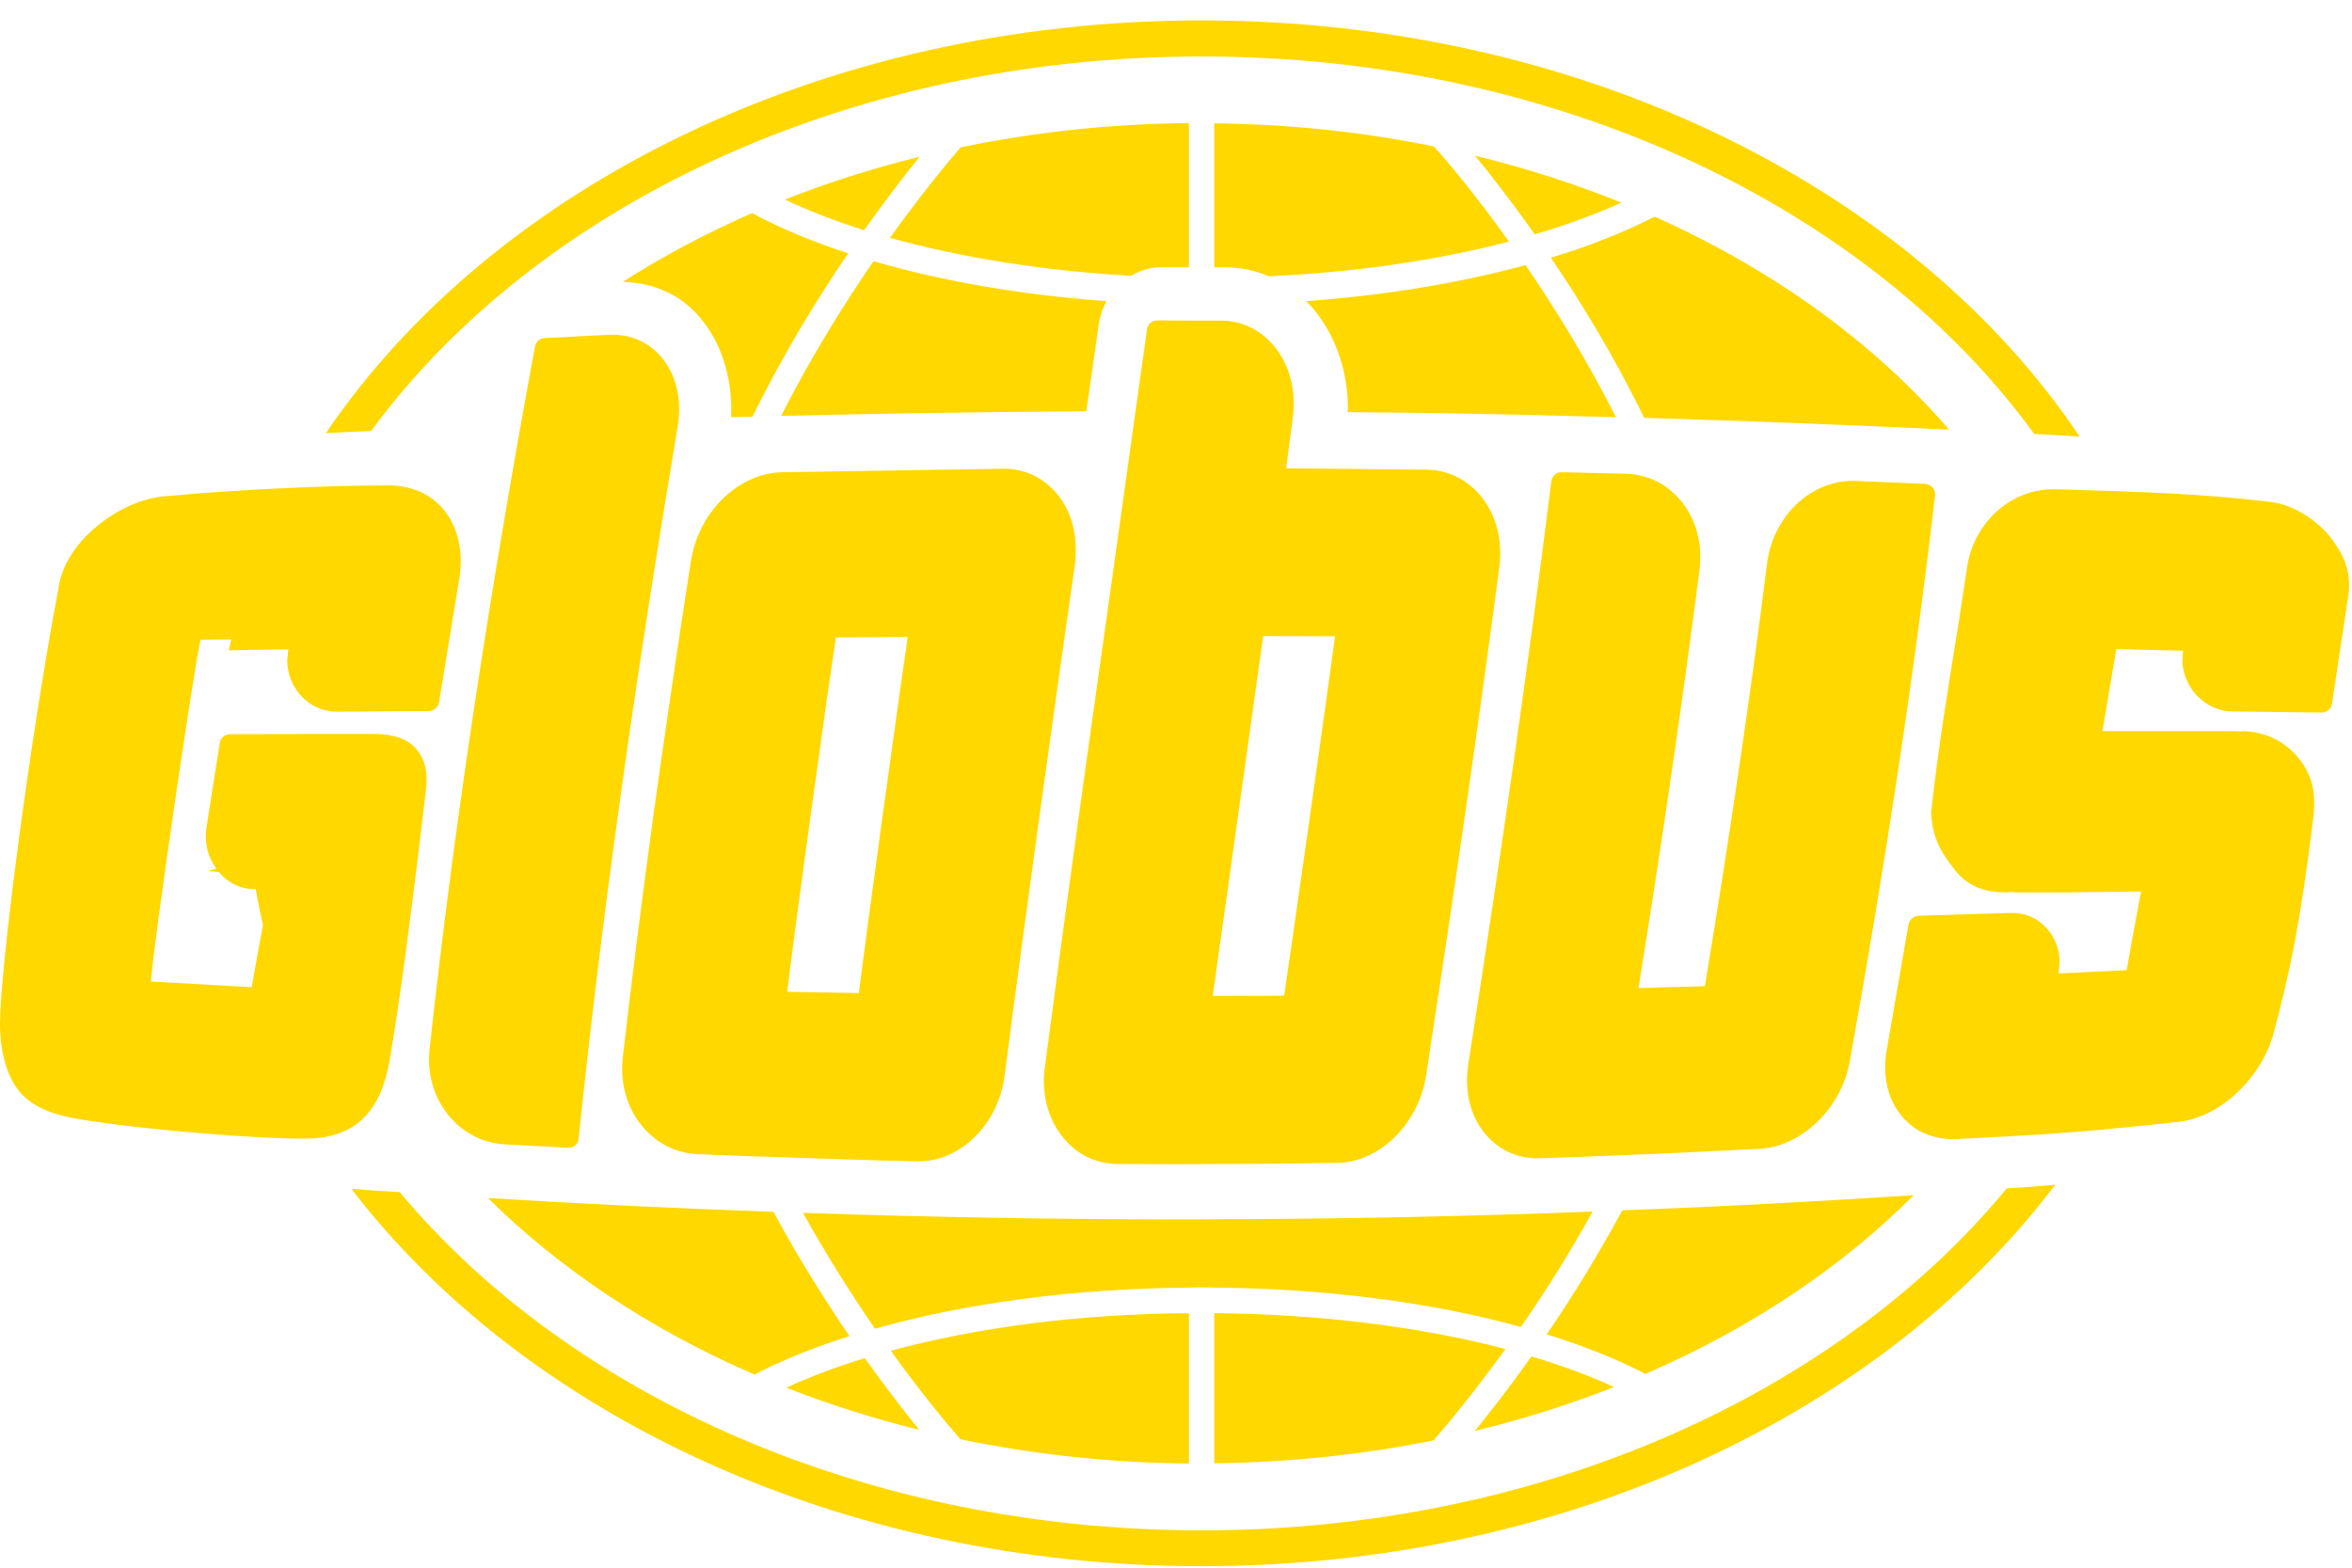 <svg 
 xmlns="http://www.w3.org/2000/svg"
 xmlns:xlink="http://www.w3.org/1999/xlink"
 width="108px" height="72px">
<path fill-rule="evenodd"  fill="rgb(255, 216, 0)"
 d="M107.833,27.338 L107.081,32.315 C107.051,32.556 106.840,32.726 106.600,32.726 L102.507,32.676 C101.304,32.666 100.271,31.643 100.211,30.378 L100.241,29.897 C100.241,29.887 100.241,29.887 100.241,29.887 L99.859,29.877 L98.144,29.836 L97.181,29.806 C97.071,30.419 96.810,31.984 96.810,31.984 C96.810,31.984 96.650,32.957 96.540,33.579 L98.826,33.579 L100.501,33.579 L102.006,33.579 C102.467,33.579 102.758,33.579 102.949,33.599 C102.939,33.599 102.929,33.589 102.929,33.589 C102.919,33.579 102.909,33.579 102.899,33.579 C103.922,33.579 104.844,33.991 105.486,34.744 C106.158,35.546 106.369,36.349 106.219,37.593 C105.637,42.380 105.105,44.828 104.403,47.447 C103.841,49.524 101.936,51.310 100.060,51.521 C98.435,51.702 97.171,51.822 96.088,51.922 C95.336,51.982 94.664,52.033 94.012,52.083 C92.889,52.153 91.825,52.213 90.481,52.283 L90.461,52.283 L90.211,52.293 L89.860,52.314 C88.786,52.364 87.863,51.962 87.262,51.180 C86.650,50.397 86.429,49.333 86.640,48.190 L87.633,42.470 C87.673,42.239 87.874,42.068 88.104,42.058 L92.327,41.928 C92.909,41.908 93.460,42.119 93.882,42.530 C94.333,42.971 94.574,43.563 94.574,44.206 C94.574,44.216 94.524,44.667 94.524,44.708 L94.564,44.708 C94.915,44.698 95.456,44.667 95.998,44.637 C96.680,44.607 97.362,44.567 97.653,44.557 C97.713,44.196 97.914,43.102 98.084,42.169 C98.174,41.667 98.265,41.216 98.315,40.945 C97.713,40.955 96.369,40.965 95.617,40.975 C95.296,40.985 95.085,40.985 95.085,40.985 L95.055,40.985 C93.199,40.995 92.507,40.995 92.207,40.965 C92.227,40.965 92.237,40.965 92.247,40.975 C92.267,40.985 92.277,40.985 92.297,40.985 C91.514,41.005 90.521,40.915 89.769,39.961 C89.177,39.209 88.756,38.577 88.676,37.383 C88.666,37.352 88.676,37.322 88.676,37.302 C88.967,34.553 89.488,31.392 89.860,29.074 L89.870,29.044 L90.311,26.154 C90.471,24.900 91.133,23.846 92.066,23.184 C92.728,22.712 93.530,22.451 94.383,22.471 C94.624,22.481 94.854,22.481 95.085,22.491 C95.777,22.511 96.429,22.532 97.021,22.552 C100.943,22.682 102.969,22.893 104.323,23.063 C105.376,23.194 106.479,23.977 107.021,24.689 C107.532,25.361 107.994,26.144 107.833,27.338 ZM55.175,2.593 C38.846,2.593 24.584,9.527 17.041,19.792 C16.349,19.822 15.657,19.852 14.965,19.892 C22.598,8.624 37.753,0.938 55.175,0.938 C72.678,0.938 87.904,8.704 95.496,20.053 C94.804,20.003 94.102,19.963 93.410,19.933 C85.908,9.597 71.585,2.593 55.175,2.593 ZM17.823,22.291 C18.104,22.291 18.365,22.321 18.616,22.371 C19.358,22.522 19.970,22.893 20.421,23.465 C21.043,24.268 21.284,25.361 21.093,26.555 L20.160,32.245 C20.120,32.476 19.920,32.656 19.679,32.656 L15.476,32.686 C15.105,32.686 14.754,32.596 14.443,32.435 C13.711,32.044 13.200,31.252 13.189,30.348 C13.189,30.338 13.200,30.107 13.240,29.826 C12.929,29.826 12.537,29.836 12.217,29.836 C11.896,29.846 11.645,29.846 11.645,29.846 C11.645,29.846 11.073,29.857 10.501,29.867 C10.542,29.696 10.582,29.535 10.622,29.365 C10.130,29.365 9.659,29.375 9.208,29.385 C8.927,30.509 7.011,43.584 6.931,45.079 C8.245,45.149 9.809,45.239 11.163,45.320 C11.294,45.330 11.424,45.330 11.555,45.340 C11.775,44.075 11.946,43.182 12.076,42.490 L12.076,42.480 C11.976,42.048 11.886,41.627 11.805,41.186 C11.785,41.065 11.765,40.955 11.745,40.834 L11.665,40.834 C11.625,40.834 11.595,40.834 11.595,40.834 C11.013,40.814 10.451,40.533 10.040,40.041 C9.1,39.991 9.960,39.941 9.930,39.891 C9.549,39.379 9.388,38.727 9.468,38.085 L9.719,36.489 L10.090,34.131 C10.120,33.890 10.331,33.720 10.572,33.720 L11.515,33.720 L14.253,33.710 L17.212,33.710 C18.084,33.710 18.726,33.941 19.127,34.412 C19.528,34.884 19.669,35.526 19.549,36.359 L19.278,38.637 C18.897,41.737 18.425,45.601 17.884,48.741 C17.853,48.902 17.823,49.062 17.783,49.213 C17.492,50.447 16.951,51.290 16.138,51.782 C15.677,52.053 15.135,52.223 14.493,52.273 C14.353,52.283 14.203,52.293 14.052,52.293 C11.956,52.314 6.660,51.902 3.691,51.411 C2.708,51.250 1.615,50.969 0.913,50.156 C0.090,49.183 -0.000,47.658 -0.000,47.045 C-0.000,44.547 1.314,34.292 2.718,26.826 C3.109,24.759 5.547,22.993 7.472,22.802 C9.328,22.622 11.464,22.491 13.430,22.401 C14.102,22.371 14.754,22.351 15.366,22.331 C16.289,22.311 17.121,22.291 17.823,22.291 ZM75.557,63.100 C74.243,62.418 72.708,61.806 71.023,61.284 C72.146,59.639 73.340,57.722 74.493,55.585 C78.947,55.424 83.400,55.183 87.874,54.892 C84.564,58.214 80.371,61.014 75.557,63.100 ZM80.782,52.765 C79.127,52.845 77.462,52.926 75.797,53.006 C75.356,53.016 74.925,53.036 74.483,53.056 C73.210,53.106 71.946,53.156 70.692,53.196 C69.639,53.227 68.716,52.775 68.084,51.932 C67.472,51.110 67.242,50.016 67.422,48.872 C69.027,38.587 70.241,30.077 71.234,22.100 C71.264,21.859 71.464,21.679 71.715,21.689 L74.674,21.759 C74.945,21.769 75.216,21.799 75.466,21.879 C76.138,22.050 76.740,22.451 77.202,23.023 C77.222,23.043 77.242,23.063 77.262,23.093 C77.763,23.746 78.044,24.549 78.074,25.411 L78.074,25.582 C78.074,25.783 78.064,25.993 78.034,26.204 C77.944,26.937 77.843,27.679 77.743,28.422 C77.031,33.770 76.209,39.349 75.236,45.380 C75.587,45.370 76.158,45.350 76.730,45.330 C76.991,45.330 77.252,45.320 77.492,45.320 C77.833,45.310 78.114,45.300 78.285,45.290 C78.887,41.667 79.428,38.195 79.920,34.824 C80.371,31.773 80.772,28.793 81.143,25.863 C81.424,23.665 83.210,22.010 85.206,22.090 L88.405,22.221 C88.536,22.231 88.656,22.291 88.746,22.391 C88.826,22.491 88.867,22.622 88.856,22.752 C87.894,30.971 86.610,39.480 84.935,48.761 C84.554,50.899 82.728,52.665 80.782,52.765 ZM89.498,19.732 C84.824,19.511 80.180,19.331 75.496,19.190 C74.132,16.380 72.608,13.892 71.214,11.835 C72.979,11.303 74.574,10.671 75.978,9.948 C81.424,12.387 86.058,15.738 89.498,19.732 ZM70.471,10.761 C69.398,9.236 68.435,8.012 67.733,7.149 C70.070,7.721 72.317,8.443 74.453,9.306 C73.250,9.848 71.916,10.340 70.471,10.761 ZM69.288,11.093 C66.008,11.955 62.237,12.507 58.265,12.688 C57.623,12.417 56.941,12.276 56.229,12.276 L55.757,12.276 L55.757,5.664 C59.248,5.704 62.628,6.065 65.847,6.727 C66.349,7.289 67.673,8.825 69.288,11.093 ZM59.970,13.832 C63.591,13.571 67.021,12.999 70.050,12.176 C71.384,14.123 72.848,16.491 74.203,19.160 C71.364,19.080 68.505,19.010 65.637,18.969 C65.637,18.969 63.751,18.939 61.876,18.929 C61.886,18.859 61.896,18.789 61.896,18.729 C61.886,17.143 61.394,15.618 60.511,14.444 C60.341,14.213 60.160,14.012 59.970,13.832 ZM56.058,14.725 C57.081,14.725 57.994,15.197 58.626,16.049 C59.137,16.732 59.408,17.605 59.408,18.538 C59.408,18.759 59.388,18.989 59.358,19.220 L59.057,21.508 C60.471,21.518 64.333,21.558 65.286,21.568 L65.506,21.568 C66.540,21.588 67.452,22.060 68.094,22.903 C68.616,23.605 68.887,24.468 68.887,25.401 C68.887,25.622 68.877,25.833 68.846,26.054 C67.944,32.877 66.881,40.292 65.486,49.383 C65.145,51.611 63.350,53.387 61.404,53.407 C59.528,53.437 57.643,53.457 55.757,53.457 C55.366,53.467 54.975,53.467 54.594,53.467 C53.500,53.467 52.407,53.467 51.324,53.457 C50.281,53.457 49.348,52.976 48.706,52.103 C48.084,51.260 47.823,50.166 47.974,49.022 C47.974,49.022 47.974,48.992 47.984,48.962 C48.977,41.396 50.060,33.690 51.113,26.244 L51.113,26.234 L52.668,15.126 C52.698,14.896 52.899,14.715 53.129,14.715 L54.594,14.725 L56.058,14.725 ZM55.757,45.741 C56.469,45.741 58.084,45.731 58.786,45.731 L58.967,45.721 C59.338,43.232 60.923,32.074 61.304,29.224 L58.004,29.214 C57.894,29.997 56.319,41.246 56.319,41.246 L55.757,45.239 L55.687,45.741 L55.757,45.741 ZM54.594,5.654 L54.594,12.276 L53.320,12.276 C52.828,12.276 52.357,12.417 51.936,12.668 C47.924,12.437 44.132,11.835 40.863,10.922 C42.267,8.975 43.450,7.530 44.112,6.767 C47.452,6.075 50.963,5.684 54.594,5.654 ZM39.679,10.571 C38.365,10.159 37.141,9.687 36.048,9.166 C38.014,8.383 40.080,7.731 42.227,7.199 C41.524,8.062 40.652,9.206 39.679,10.571 ZM38.947,11.634 C37.512,13.741 35.948,16.290 34.554,19.140 C34.233,19.140 33.902,19.150 33.571,19.160 C33.641,17.525 33.210,15.969 32.327,14.815 C31.404,13.581 30.080,12.979 28.596,12.949 C30.441,11.765 32.427,10.711 34.533,9.788 C35.827,10.480 37.312,11.103 38.947,11.634 ZM20.562,51.180 C19.900,50.347 19.599,49.263 19.729,48.139 C20.822,38.145 22.407,27.609 24.564,15.919 C24.564,15.909 24.564,15.899 24.574,15.889 C24.624,15.678 24.794,15.538 25.005,15.528 L25.015,15.528 L27.924,15.377 C28.967,15.317 29.880,15.738 30.481,16.541 C31.093,17.354 31.314,18.448 31.113,19.632 C29.097,31.633 27.603,42.319 26.570,52.293 C26.550,52.544 26.329,52.735 26.078,52.715 L23.149,52.554 C22.136,52.494 21.214,52.003 20.562,51.180 ZM22.407,55.023 C26.800,55.294 31.173,55.504 35.516,55.655 C36.670,57.792 37.884,59.719 39.007,61.365 C37.382,61.876 35.918,62.468 34.644,63.130 C29.880,61.064 25.717,58.304 22.407,55.023 ZM39.709,62.378 C40.672,63.723 41.535,64.837 42.207,65.669 C40.090,65.148 38.054,64.495 36.108,63.733 C37.191,63.231 38.395,62.779 39.709,62.378 ZM40.903,62.037 C44.854,60.963 49.609,60.341 54.594,60.311 L54.594,67.215 C50.963,67.185 47.442,66.793 44.102,66.101 C43.510,65.428 42.327,64.014 40.903,62.037 ZM40.110,11.996 C43.280,12.919 46.931,13.551 50.812,13.832 C50.632,14.153 50.511,14.514 50.451,14.906 C50.261,16.230 50.080,17.565 49.880,18.889 C45.175,18.919 40.552,18.989 35.868,19.100 C37.242,16.390 38.746,13.982 40.110,11.996 ZM46.128,49.414 C45.837,51.661 44.072,53.377 42.116,53.337 C39.940,53.287 37.743,53.216 35.537,53.136 C35.095,53.126 34.654,53.106 34.213,53.096 C33.480,53.066 32.748,53.036 32.026,53.006 C30.993,52.966 30.060,52.464 29.398,51.611 C28.756,50.768 28.475,49.694 28.596,48.571 C29.017,44.898 29.498,41.145 30.030,37.242 C30.521,33.740 31.053,30.117 31.635,26.345 C31.665,26.144 31.705,25.933 31.735,25.722 C31.855,24.960 32.156,24.248 32.568,23.645 C33.069,22.913 33.741,22.341 34.503,22.010 C34.945,21.809 35.416,21.699 35.908,21.689 L46.068,21.528 C47.101,21.518 48.014,21.980 48.646,22.822 C49.147,23.485 49.398,24.338 49.398,25.251 C49.398,25.492 49.388,25.733 49.348,25.983 C48.295,33.399 47.171,41.366 46.128,49.414 ZM40.301,29.265 C39.528,29.265 38.706,29.275 38.385,29.275 C38.014,31.643 36.479,42.721 36.148,45.550 C36.850,45.560 38.836,45.601 39.438,45.611 C39.739,43.132 41.244,32.185 41.685,29.255 C41.374,29.255 40.853,29.255 40.301,29.265 ZM55.135,59.127 C54.955,59.127 54.774,59.127 54.594,59.137 C49.338,59.177 44.333,59.849 40.180,61.024 C39.127,59.498 37.984,57.702 36.870,55.705 C42.808,55.906 48.706,56.006 54.594,56.006 C54.985,56.006 55.366,56.006 55.757,55.996 C61.555,55.986 67.332,55.866 73.129,55.645 C72.036,57.632 70.893,59.418 69.839,60.943 C65.767,59.819 60.893,59.177 55.757,59.137 C55.547,59.127 55.346,59.127 55.135,59.127 ZM74.112,63.703 C72.076,64.505 69.940,65.178 67.723,65.719 C68.425,64.857 69.328,63.703 70.321,62.298 C71.705,62.709 72.979,63.181 74.112,63.703 ZM55.757,67.205 L55.757,60.311 C60.632,60.351 65.256,60.943 69.127,61.957 C67.663,63.984 66.439,65.449 65.827,66.151 C62.618,66.803 59.238,67.164 55.757,67.205 ZM55.175,70.285 C70.702,70.285 84.363,64.014 92.146,54.581 C92.889,54.531 93.631,54.481 94.373,54.411 C86.459,64.887 71.855,71.931 55.175,71.931 C38.606,71.931 24.072,64.967 16.138,54.602 C16.881,54.662 17.613,54.712 18.355,54.752 C26.158,64.094 39.749,70.285 55.175,70.285 Z"/>
</svg>